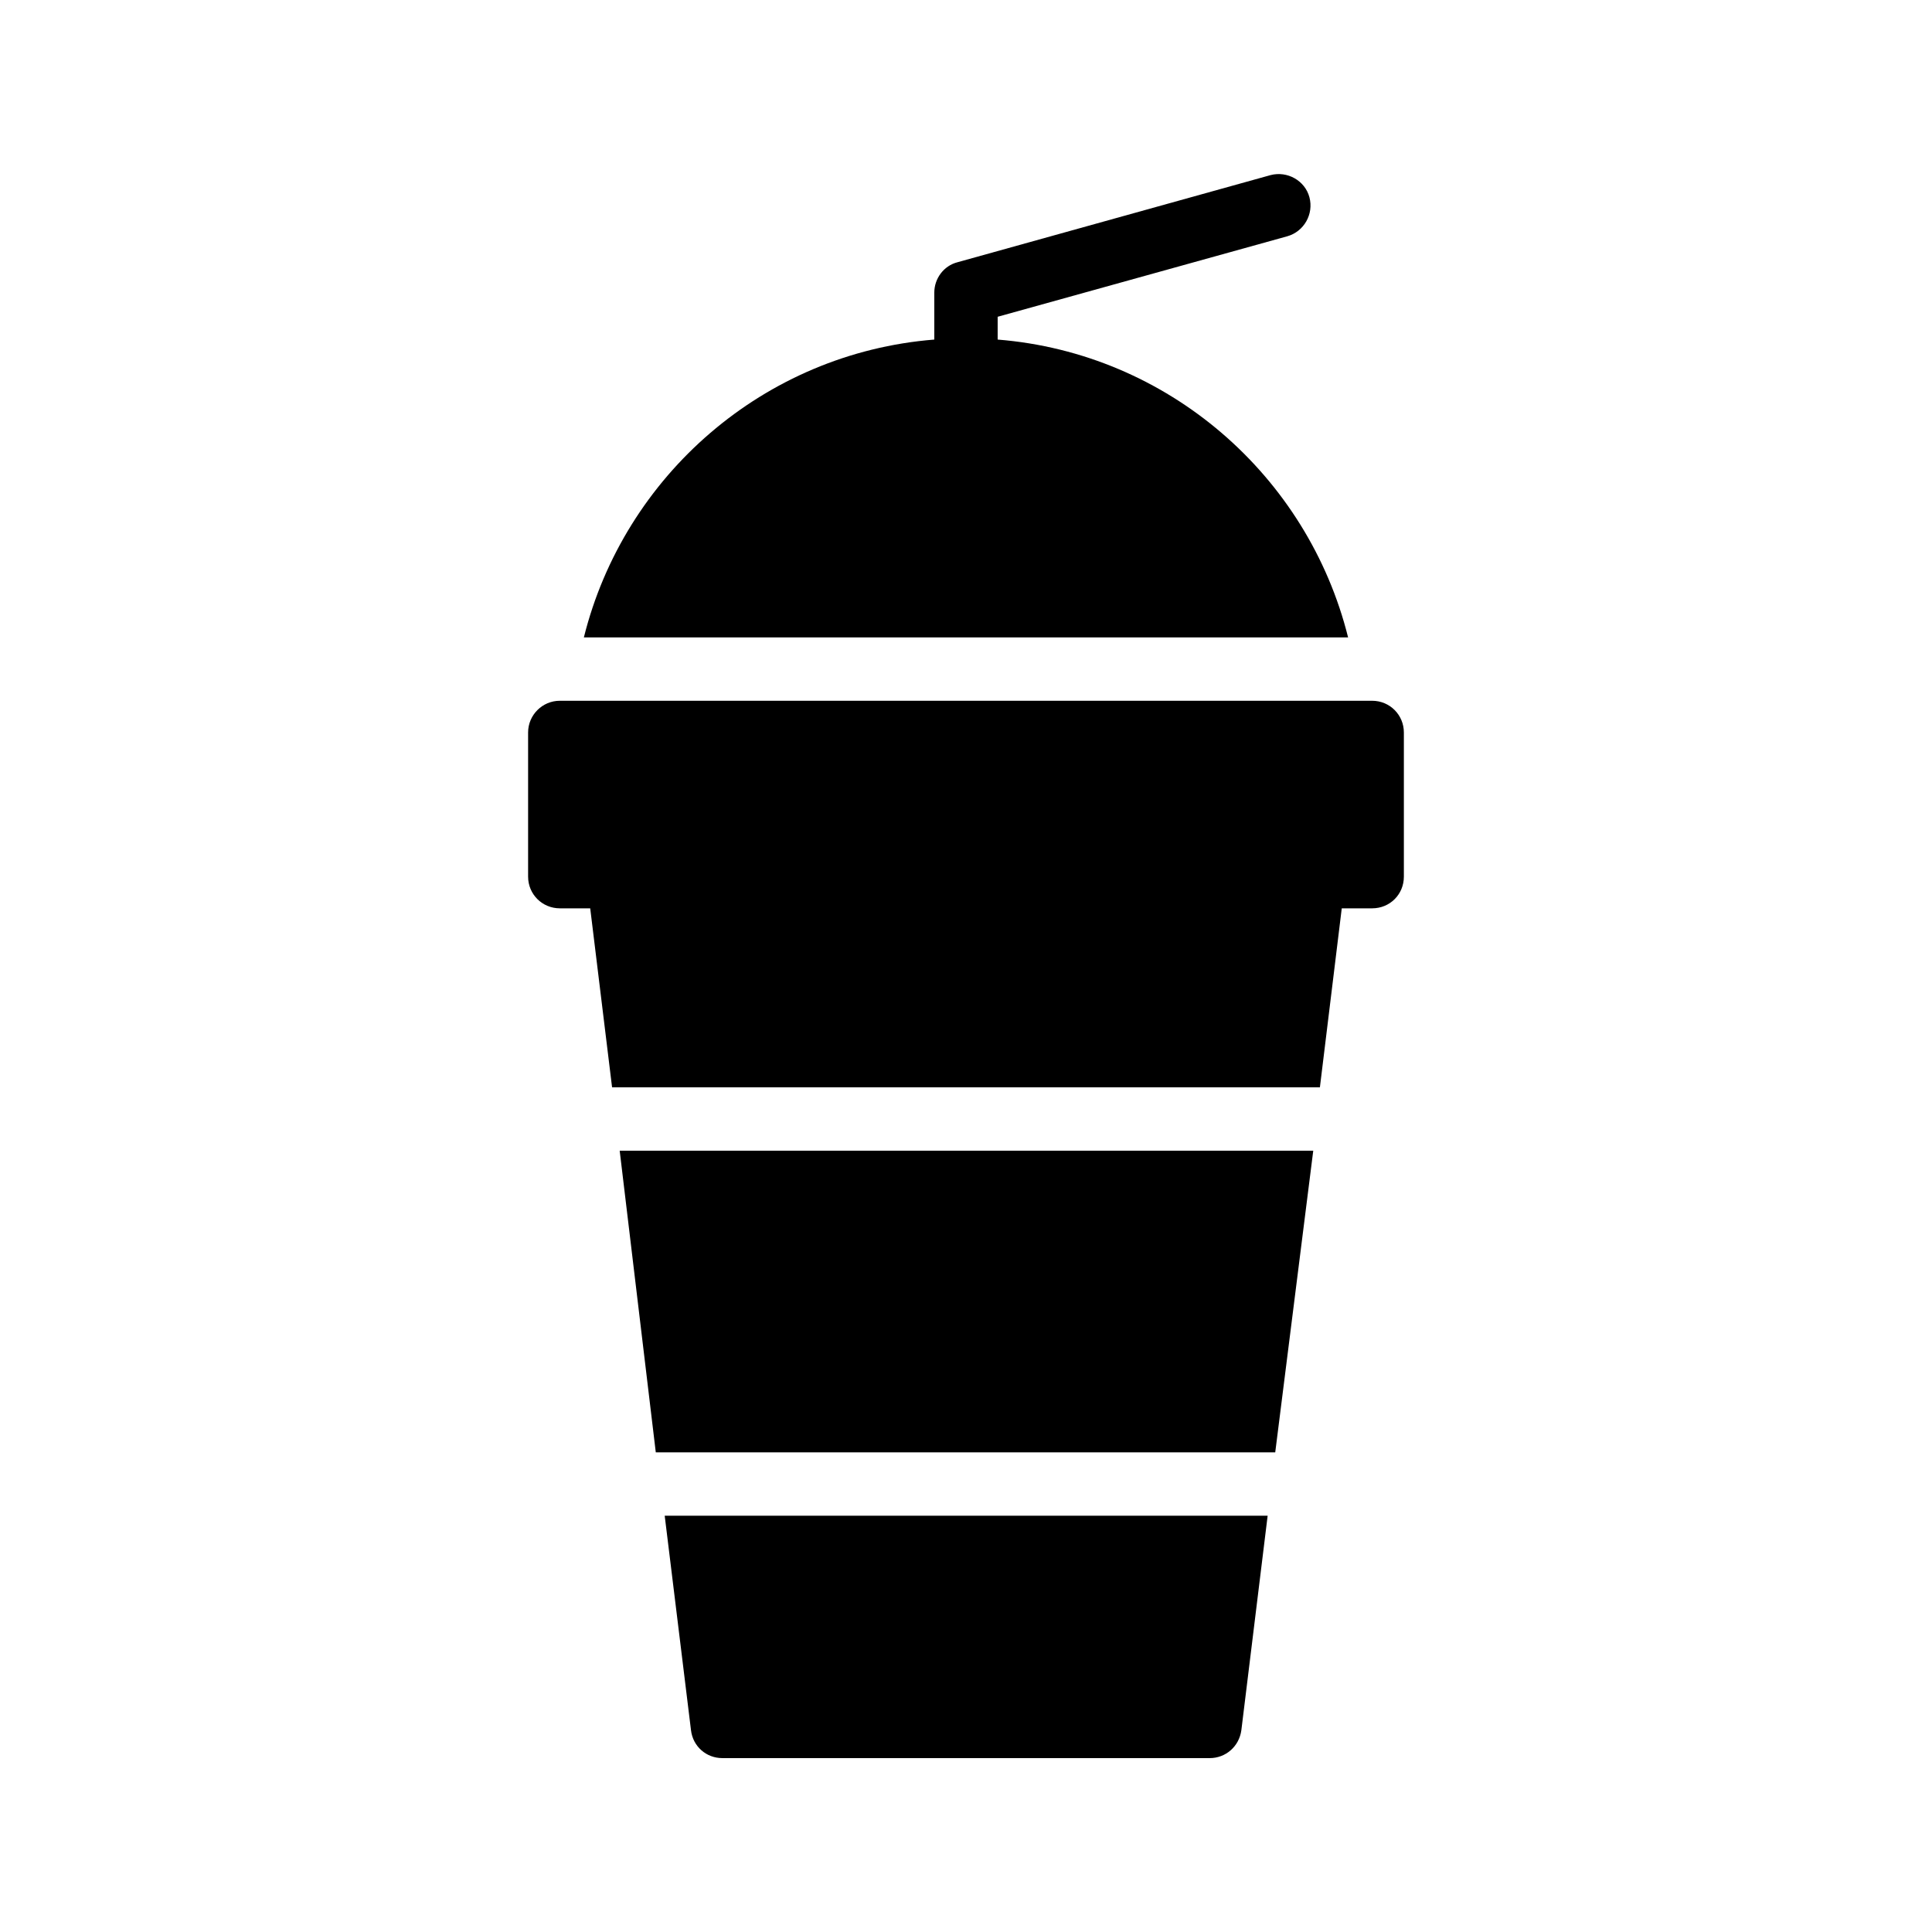 <?xml version="1.0" encoding="UTF-8"?>
<!-- Uploaded to: ICON Repo, www.iconrepo.com, Generator: ICON Repo Mixer Tools -->
<svg fill="#000000" width="800px" height="800px" version="1.1" viewBox="144 144 512 512" xmlns="http://www.w3.org/2000/svg">
 <g>
  <path d="m479.94 545.68-6.969 56.848c-0.586 4.281-4.113 7.391-8.398 7.391l-129.14-0.004c-4.281 0-7.809-3.106-8.312-7.391l-6.969-56.848z"/>
  <path d="m317.79 528.89h164.16l10.074-79.938h-183.8z"/>
  <path d="m408.39 233.99v-6.043l76.746-21.328c4.449-1.258 7.055-5.879 5.879-10.328s-5.879-7.055-10.328-5.879l-82.961 23.09c-3.609 0.926-6.129 4.285-6.129 8.062v12.426c-45.176 3.609-82.203 36.105-92.867 78.93h202.53c-10.664-42.82-47.695-75.316-92.871-78.93z"/>
  <path d="m516.04 338.11v38.207c0 4.703-3.695 8.398-8.398 8.398h-8.062l-5.793 47.441h-187.58l-5.793-47.441h-8.062c-4.617 0-8.398-3.695-8.398-8.398v-38.207c0-4.617 3.777-8.398 8.398-8.398h215.29c4.703 0.004 8.398 3.781 8.398 8.398z"/>
 </g>
</svg>